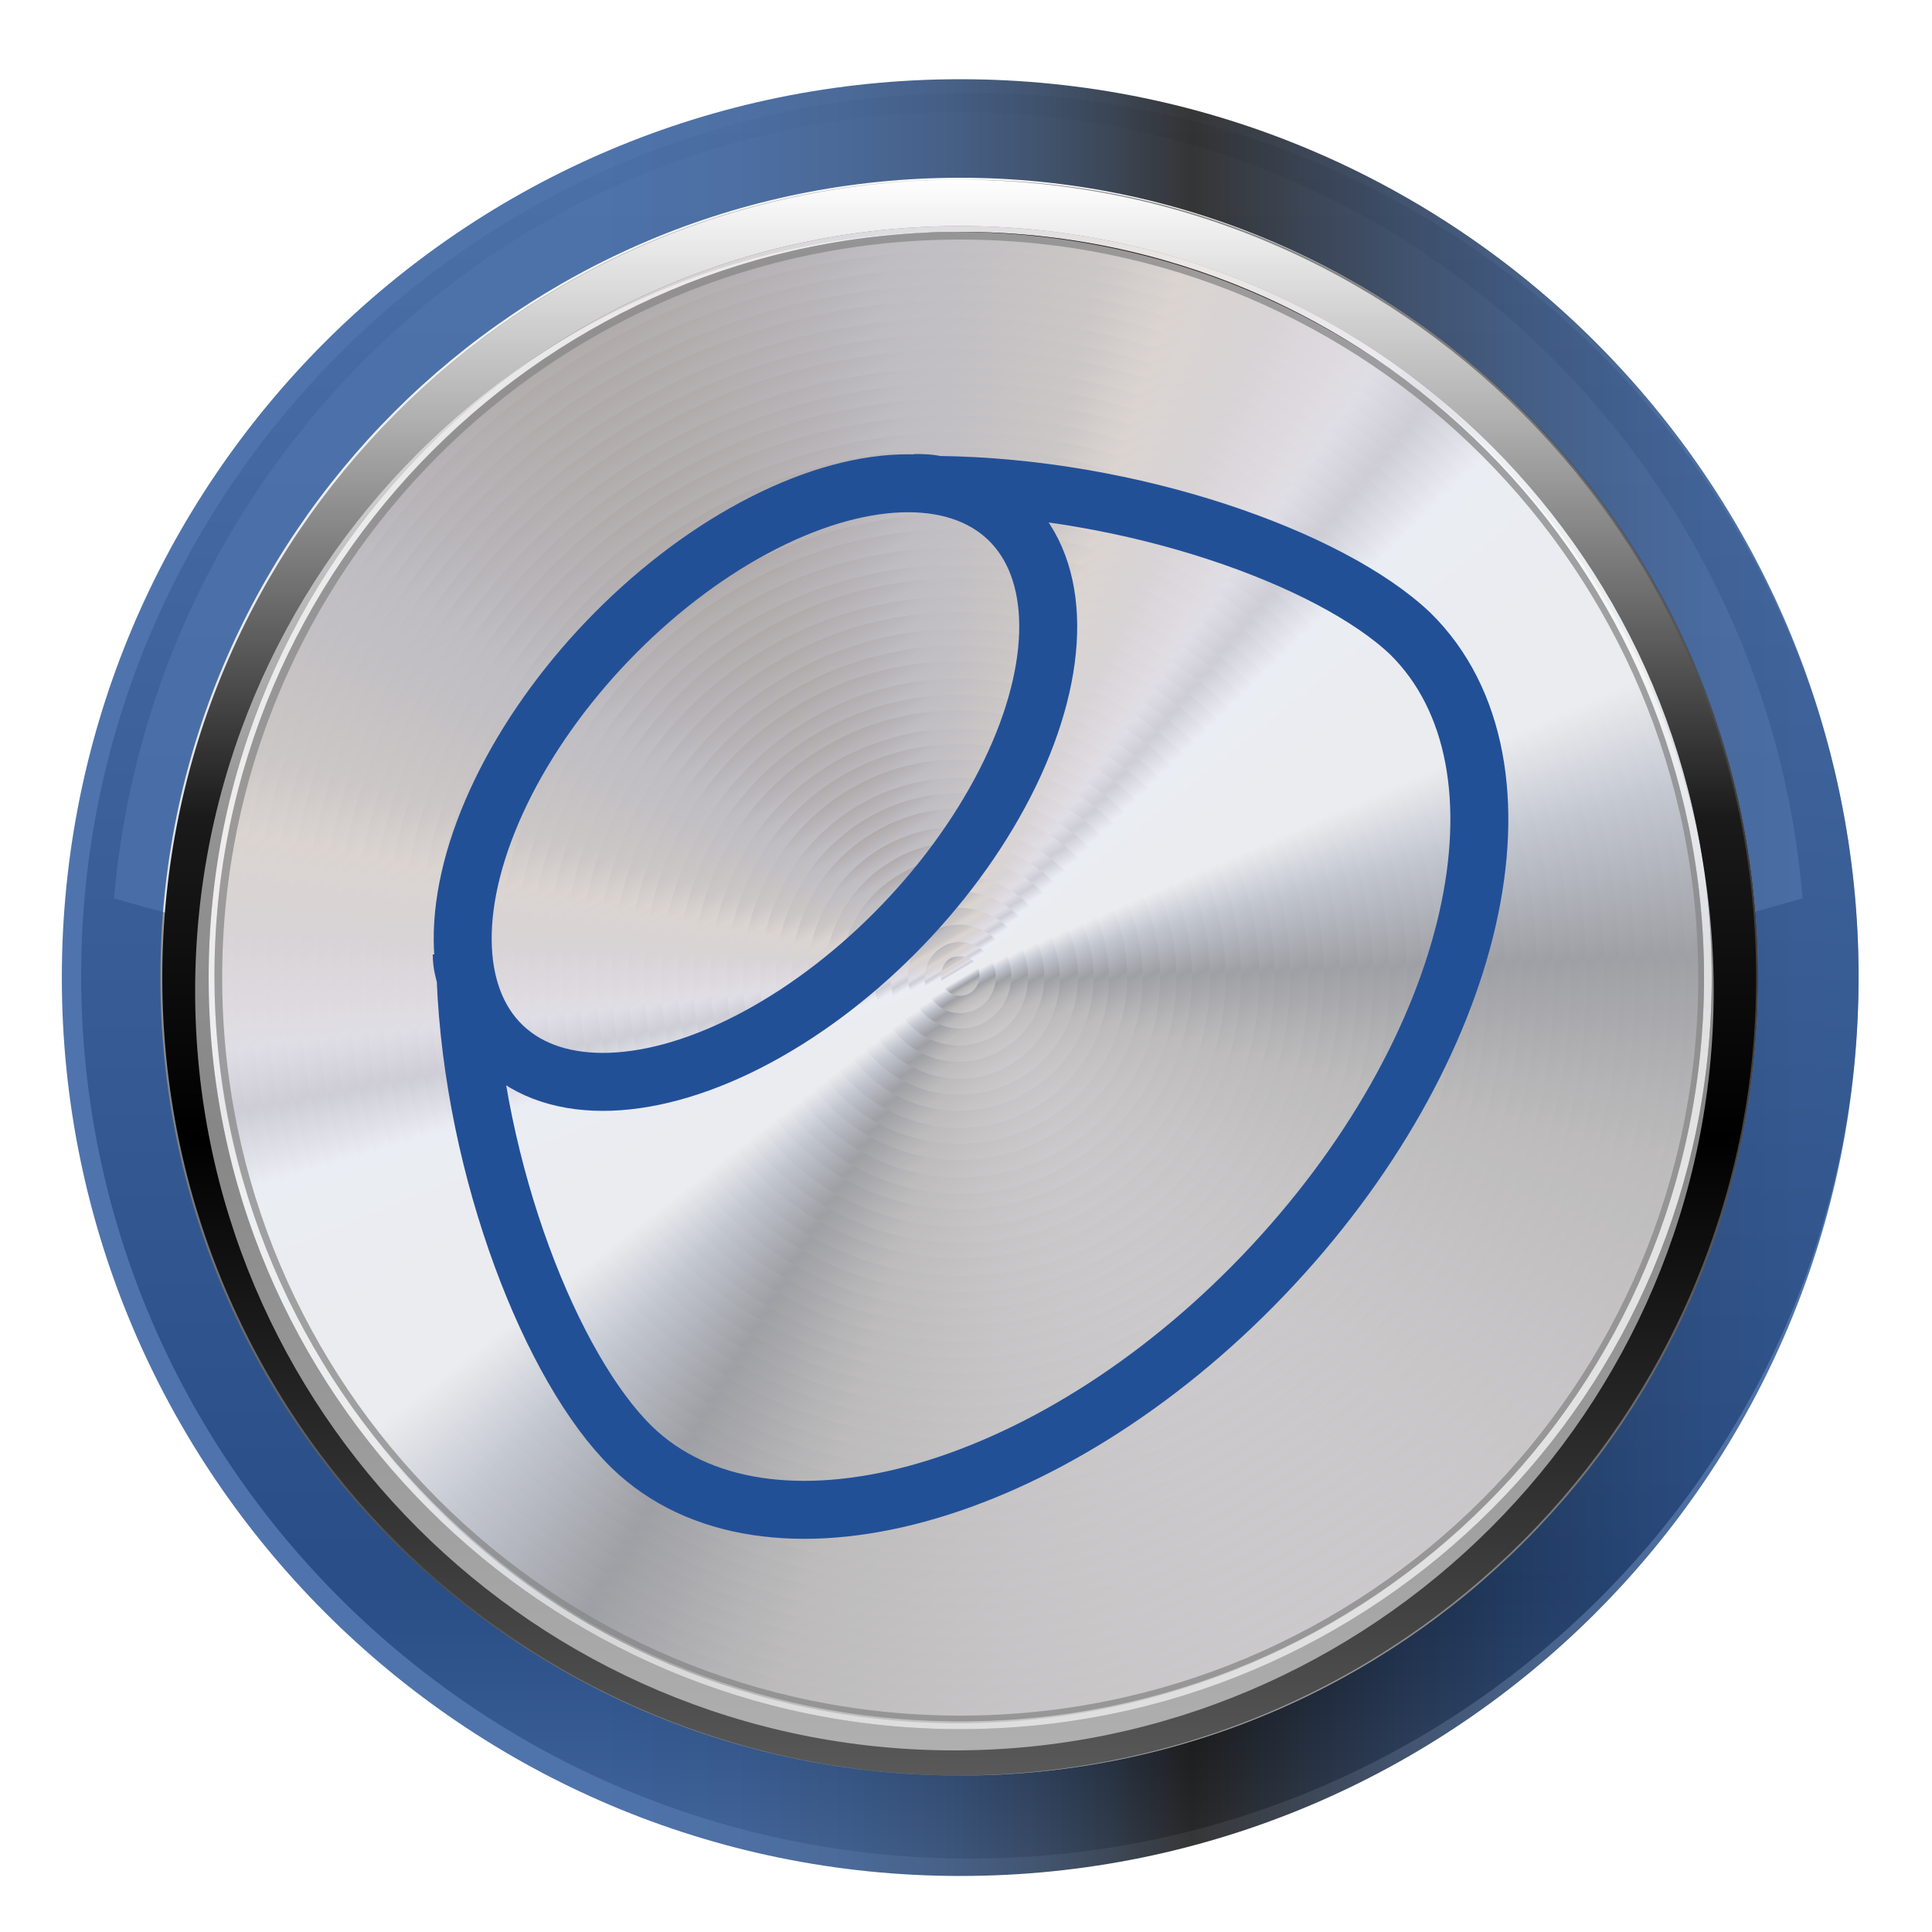 <?xml version="1.0" encoding="utf-8"?>
<!-- Generator: Adobe Illustrator 25.2.0, SVG Export Plug-In . SVG Version: 6.00 Build 0)  -->
<svg version="1.1" id="Layer_2" xmlns="http://www.w3.org/2000/svg" xmlns:xlink="http://www.w3.org/1999/xlink" x="0px" y="0px"
	 viewBox="0 0 100 100" style="enable-background:new 0 0 100 100;" xml:space="preserve">
<style type="text/css">
	.st0{fill:url(#SVGID_1_);}
	.st1{filter:url(#Adobe_OpacityMaskFilter);}
	.st2{filter:url(#Adobe_OpacityMaskFilter_1_);}
	.st3{mask:url(#SVGID_2_);fill:url(#SVGID_3_);}
	.st4{opacity:0.7;fill:url(#SVGID_4_);}
	.st5{fill-rule:evenodd;clip-rule:evenodd;fill:url(#SVGID_5_);}
	.st6{fill-rule:evenodd;clip-rule:evenodd;fill:url(#SVGID_6_);}
	.st7{fill-rule:evenodd;clip-rule:evenodd;fill:url(#SVGID_7_);}
	.st8{fill-rule:evenodd;clip-rule:evenodd;fill:url(#SVGID_8_);}
	.st9{fill-rule:evenodd;clip-rule:evenodd;fill:url(#SVGID_9_);}
	.st10{fill-rule:evenodd;clip-rule:evenodd;fill:url(#SVGID_10_);}
	.st11{fill-rule:evenodd;clip-rule:evenodd;fill:url(#SVGID_11_);}
	.st12{fill-rule:evenodd;clip-rule:evenodd;fill:url(#SVGID_12_);}
	.st13{fill-rule:evenodd;clip-rule:evenodd;fill:url(#SVGID_13_);}
	.st14{fill-rule:evenodd;clip-rule:evenodd;fill:url(#SVGID_14_);}
	.st15{fill-rule:evenodd;clip-rule:evenodd;fill:url(#SVGID_15_);}
	.st16{fill-rule:evenodd;clip-rule:evenodd;fill:url(#SVGID_16_);}
	.st17{fill-rule:evenodd;clip-rule:evenodd;fill:url(#SVGID_17_);}
	.st18{fill-rule:evenodd;clip-rule:evenodd;fill:url(#SVGID_18_);}
	.st19{fill-rule:evenodd;clip-rule:evenodd;fill:url(#SVGID_19_);}
	.st20{fill-rule:evenodd;clip-rule:evenodd;fill:url(#SVGID_20_);}
	.st21{fill-rule:evenodd;clip-rule:evenodd;fill:url(#SVGID_21_);}
	.st22{fill-rule:evenodd;clip-rule:evenodd;fill:url(#SVGID_22_);}
	.st23{fill-rule:evenodd;clip-rule:evenodd;fill:url(#SVGID_23_);}
	.st24{fill-rule:evenodd;clip-rule:evenodd;fill:url(#SVGID_24_);}
	.st25{fill-rule:evenodd;clip-rule:evenodd;fill:url(#SVGID_25_);}
	.st26{fill-rule:evenodd;clip-rule:evenodd;fill:url(#SVGID_26_);}
	.st27{fill-rule:evenodd;clip-rule:evenodd;fill:url(#SVGID_27_);}
	.st28{fill-rule:evenodd;clip-rule:evenodd;fill:url(#SVGID_28_);}
	.st29{fill-rule:evenodd;clip-rule:evenodd;fill:url(#SVGID_29_);}
	.st30{fill-rule:evenodd;clip-rule:evenodd;fill:url(#SVGID_30_);}
	.st31{fill-rule:evenodd;clip-rule:evenodd;fill:url(#SVGID_31_);}
	.st32{fill-rule:evenodd;clip-rule:evenodd;fill:url(#SVGID_32_);}
	.st33{fill-rule:evenodd;clip-rule:evenodd;fill:url(#SVGID_33_);}
	.st34{fill-rule:evenodd;clip-rule:evenodd;fill:url(#SVGID_34_);}
	.st35{fill-rule:evenodd;clip-rule:evenodd;fill:url(#SVGID_35_);}
	.st36{fill-rule:evenodd;clip-rule:evenodd;fill:url(#SVGID_36_);}
	.st37{fill-rule:evenodd;clip-rule:evenodd;fill:url(#SVGID_37_);}
	.st38{fill-rule:evenodd;clip-rule:evenodd;fill:url(#SVGID_38_);}
	.st39{fill-rule:evenodd;clip-rule:evenodd;fill:url(#SVGID_39_);}
	.st40{fill-rule:evenodd;clip-rule:evenodd;fill:url(#SVGID_40_);}
	.st41{fill-rule:evenodd;clip-rule:evenodd;fill:url(#SVGID_41_);}
	.st42{fill-rule:evenodd;clip-rule:evenodd;fill:url(#SVGID_42_);}
	.st43{fill-rule:evenodd;clip-rule:evenodd;fill:url(#SVGID_43_);}
	.st44{fill-rule:evenodd;clip-rule:evenodd;fill:url(#SVGID_44_);}
	.st45{fill-rule:evenodd;clip-rule:evenodd;fill:url(#SVGID_45_);}
	.st46{fill-rule:evenodd;clip-rule:evenodd;fill:url(#SVGID_46_);}
	.st47{fill-rule:evenodd;clip-rule:evenodd;fill:url(#SVGID_47_);}
	.st48{fill-rule:evenodd;clip-rule:evenodd;fill:url(#SVGID_48_);}
	.st49{fill-rule:evenodd;clip-rule:evenodd;fill:url(#SVGID_49_);}
	.st50{fill-rule:evenodd;clip-rule:evenodd;fill:url(#SVGID_50_);}
	.st51{fill-rule:evenodd;clip-rule:evenodd;fill:url(#SVGID_51_);}
	.st52{opacity:0.75;fill:url(#_x30_4_1_);}
	.st53{opacity:0.75;fill:url(#_x30_3_1_);}
	.st54{fill:url(#_x30_2_1_);}
	.st55{opacity:0.79;fill:url(#_x30_2_2_);}
	.st56{opacity:0.25;fill:url(#_x30_1_1_);}
	.st57{opacity:0.25;fill:url(#_x30_1_2_);}
	.st58{opacity:0.53;fill:#FFFFFF;}
	.st59{fill:none;stroke:#225097;stroke-width:3;stroke-miterlimit:10;}
</style>
<linearGradient id="SVGID_1_" gradientUnits="userSpaceOnUse" x1="50.16" y1="5.355" x2="50.16" y2="96.573">
	<stop  offset="0" style="stop-color:#F2F2F2"/>
	<stop  offset="0.837" style="stop-color:#4E4D4D"/>
	<stop  offset="0.859" style="stop-color:#565555"/>
	<stop  offset="0.894" style="stop-color:#6D6C6C"/>
	<stop  offset="0.938" style="stop-color:#939292"/>
	<stop  offset="0.988" style="stop-color:#C6C5C5"/>
	<stop  offset="1" style="stop-color:#D4D3D3"/>
</linearGradient>
<path class="st0" d="M50.2,4.8c-25.4,0-46,20.5-46,45.7c0,25.2,20.6,45.7,46,45.7c25.4,0,46-20.5,46-45.7
	C96.2,25.3,75.6,4.8,50.2,4.8z M50.2,88.6c-21.1,0-38.3-17-38.3-38.1c0-21,17.1-38.1,38.3-38.1c21.1,0,38.3,17,38.3,38.1
	C88.4,71.6,71.3,88.6,50.2,88.6z"/>
<defs>
	<filter id="Adobe_OpacityMaskFilter" filterUnits="userSpaceOnUse" x="5.9" y="5.8" width="87.5" height="42.4">
		<feColorMatrix  type="matrix" values="1 0 0 0 0  0 1 0 0 0  0 0 1 0 0  0 0 0 1 0"/>
	</filter>
</defs>
<mask maskUnits="userSpaceOnUse" x="5.9" y="5.8" width="87.5" height="42.4" id="SVGID_2_">
	<g class="st1">
		<defs>
			<filter id="Adobe_OpacityMaskFilter_1_" filterUnits="userSpaceOnUse" x="5.9" y="5.8" width="87.5" height="42.4">
				<feFlood  style="flood-color:white;flood-opacity:1" result="back"/>
				<feBlend  in="SourceGraphic" in2="back" mode="normal"/>
			</filter>
		</defs>
		<mask maskUnits="userSpaceOnUse" x="5.9" y="5.8" width="87.5" height="42.4" id="SVGID_2_">
			<g class="st2">
			</g>
		</mask>
		<linearGradient id="SVGID_3_" gradientUnits="userSpaceOnUse" x1="49.667" y1="-11.792" x2="49.667" y2="70.954">
			<stop  offset="0" style="stop-color:#FFFFFF"/>
			<stop  offset="9.257709e-02" style="stop-color:#F9F9F9"/>
			<stop  offset="0.218" style="stop-color:#E8E8E8"/>
			<stop  offset="0.362" style="stop-color:#CBCBCB"/>
			<stop  offset="0.52" style="stop-color:#A4A4A4"/>
			<stop  offset="0.689" style="stop-color:#717171"/>
			<stop  offset="0.865" style="stop-color:#343434"/>
			<stop  offset="1" style="stop-color:#000000"/>
		</linearGradient>
		<path class="st3" d="M49.7,5.8C26.7,5.8,7.9,23.7,5.9,46.5c2.1,0.6,4.3,1.2,6.5,1.7c1.2-19.9,17.4-35.6,37.2-35.6
			c19.8,0,36,15.7,37.2,35.6c2.3-0.5,4.4-1.1,6.5-1.7C91.4,23.7,72.6,5.8,49.7,5.8z"/>
	</g>
</mask>
<linearGradient id="SVGID_4_" gradientUnits="userSpaceOnUse" x1="49.667" y1="-11.792" x2="49.667" y2="70.954">
	<stop  offset="0" style="stop-color:#FFFFFF"/>
	<stop  offset="1" style="stop-color:#FFFFFF"/>
</linearGradient>
<path class="st4" d="M49.7,5.8C26.7,5.8,7.9,23.7,5.9,46.5c2.1,0.6,4.3,1.2,6.5,1.7c1.2-19.9,17.4-35.6,37.2-35.6
	c19.8,0,36,15.7,37.2,35.6c2.3-0.5,4.4-1.1,6.5-1.7C91.4,23.7,72.6,5.8,49.7,5.8z"/>
<g>
	
		<linearGradient id="SVGID_5_" gradientUnits="userSpaceOnUse" x1="49.649" y1="90.041" x2="49.649" y2="9.797" gradientTransform="matrix(0.86 -0.51 0.51 0.86 -18.495 32.922)">
		<stop  offset="0" style="stop-color:#928D91"/>
		<stop  offset="0.15" style="stop-color:#726F70"/>
		<stop  offset="0.26" style="stop-color:#333540"/>
		<stop  offset="0.36" style="stop-color:#7D869A"/>
		<stop  offset="0.439" style="stop-color:#D3D6DC"/>
		<stop  offset="0.62" style="stop-color:#D2D8E5"/>
		<stop  offset="0.67" style="stop-color:#9795A8"/>
		<stop  offset="0.71" style="stop-color:#BDB8C8"/>
		<stop  offset="0.78" style="stop-color:#ACA1A5"/>
		<stop  offset="0.83" style="stop-color:#B2A49D"/>
		<stop  offset="0.87" style="stop-color:#928886"/>
		<stop  offset="0.95" style="stop-color:#75727E"/>
		<stop  offset="1" style="stop-color:#574949"/>
	</linearGradient>
	<path class="st5" d="M70.1,85.1c19-11.2,25.4-36,14.1-55c-11.3-19-36-25.3-55-14.1c-19,11.3-25.3,36-14.1,55
		C26.4,90.1,51.1,96.4,70.1,85.1z"/>
	
		<linearGradient id="SVGID_6_" gradientUnits="userSpaceOnUse" x1="49.649" y1="89.191" x2="49.649" y2="10.647" gradientTransform="matrix(0.86 -0.51 0.51 0.86 -18.495 32.922)">
		<stop  offset="0" style="stop-color:#928D91"/>
		<stop  offset="0.15" style="stop-color:#726F70"/>
		<stop  offset="0.26" style="stop-color:#333540"/>
		<stop  offset="0.36" style="stop-color:#7D869A"/>
		<stop  offset="0.439" style="stop-color:#D3D6DC"/>
		<stop  offset="0.62" style="stop-color:#D2D8E5"/>
		<stop  offset="0.67" style="stop-color:#9795A8"/>
		<stop  offset="0.71" style="stop-color:#BDB8C8"/>
		<stop  offset="0.78" style="stop-color:#ACA1A5"/>
		<stop  offset="0.83" style="stop-color:#B2A49D"/>
		<stop  offset="0.87" style="stop-color:#928886"/>
		<stop  offset="0.95" style="stop-color:#75727E"/>
		<stop  offset="1" style="stop-color:#574949"/>
	</linearGradient>
	<path class="st6" d="M69.7,84.3c18.6-11,24.8-35.2,13.8-53.8c-11-18.6-35.3-24.8-53.8-13.8C11,27.8,4.8,52,15.9,70.6
		C26.9,89.2,51,95.4,69.7,84.3z"/>
	
		<linearGradient id="SVGID_7_" gradientUnits="userSpaceOnUse" x1="49.649" y1="88.34" x2="49.649" y2="11.498" gradientTransform="matrix(0.86 -0.51 0.51 0.86 -18.495 32.922)">
		<stop  offset="0" style="stop-color:#928D91"/>
		<stop  offset="0.15" style="stop-color:#726F70"/>
		<stop  offset="0.26" style="stop-color:#333540"/>
		<stop  offset="0.36" style="stop-color:#7D869A"/>
		<stop  offset="0.439" style="stop-color:#D3D6DC"/>
		<stop  offset="0.62" style="stop-color:#D2D8E5"/>
		<stop  offset="0.67" style="stop-color:#9795A8"/>
		<stop  offset="0.71" style="stop-color:#BDB8C8"/>
		<stop  offset="0.78" style="stop-color:#ACA1A5"/>
		<stop  offset="0.83" style="stop-color:#B2A49D"/>
		<stop  offset="0.87" style="stop-color:#928886"/>
		<stop  offset="0.95" style="stop-color:#75727E"/>
		<stop  offset="1" style="stop-color:#574949"/>
	</linearGradient>
	<path class="st7" d="M69.3,83.6C87.4,72.8,93.5,49.2,82.8,31C72,12.8,48.2,6.7,30.1,17.5C11.8,28.3,5.8,52,16.6,70.2
		C27.4,88.4,51,94.4,69.3,83.6z"/>
	
		<linearGradient id="SVGID_8_" gradientUnits="userSpaceOnUse" x1="49.649" y1="87.49" x2="49.649" y2="12.348" gradientTransform="matrix(0.86 -0.51 0.51 0.86 -18.495 32.922)">
		<stop  offset="0" style="stop-color:#928D91"/>
		<stop  offset="0.15" style="stop-color:#726F70"/>
		<stop  offset="0.26" style="stop-color:#333540"/>
		<stop  offset="0.36" style="stop-color:#7D869A"/>
		<stop  offset="0.439" style="stop-color:#D3D6DC"/>
		<stop  offset="0.62" style="stop-color:#D2D8E5"/>
		<stop  offset="0.67" style="stop-color:#9795A8"/>
		<stop  offset="0.71" style="stop-color:#BDB8C8"/>
		<stop  offset="0.78" style="stop-color:#ACA1A5"/>
		<stop  offset="0.83" style="stop-color:#B2A49D"/>
		<stop  offset="0.87" style="stop-color:#928886"/>
		<stop  offset="0.95" style="stop-color:#75727E"/>
		<stop  offset="1" style="stop-color:#574949"/>
	</linearGradient>
	<path class="st8" d="M68.8,82.9C86.6,72.4,92.6,49.2,82,31.4C71.5,13.6,48.3,7.7,30.5,18.2C12.7,28.8,6.8,51.9,17.3,69.7
		C27.9,87.5,51,93.4,68.8,82.9z"/>
	
		<linearGradient id="SVGID_9_" gradientUnits="userSpaceOnUse" x1="49.649" y1="86.64" x2="49.649" y2="13.198" gradientTransform="matrix(0.86 -0.51 0.51 0.86 -18.495 32.922)">
		<stop  offset="0" style="stop-color:#928D91"/>
		<stop  offset="0.15" style="stop-color:#726F70"/>
		<stop  offset="0.26" style="stop-color:#333540"/>
		<stop  offset="0.36" style="stop-color:#7D869A"/>
		<stop  offset="0.439" style="stop-color:#D3D6DC"/>
		<stop  offset="0.62" style="stop-color:#D2D8E5"/>
		<stop  offset="0.67" style="stop-color:#9795A8"/>
		<stop  offset="0.71" style="stop-color:#BDB8C8"/>
		<stop  offset="0.78" style="stop-color:#ACA1A5"/>
		<stop  offset="0.83" style="stop-color:#B2A49D"/>
		<stop  offset="0.87" style="stop-color:#928886"/>
		<stop  offset="0.95" style="stop-color:#75727E"/>
		<stop  offset="1" style="stop-color:#574949"/>
	</linearGradient>
	<path class="st9" d="M68.4,82.1c17.4-10.3,23.2-32.9,12.9-50.3C71,14.4,48.3,8.7,30.9,19C13.5,29.3,7.8,51.9,18.1,69.3
		C28.4,86.7,51,92.5,68.4,82.1z"/>
	
		<linearGradient id="SVGID_10_" gradientUnits="userSpaceOnUse" x1="49.649" y1="85.789" x2="49.649" y2="14.048" gradientTransform="matrix(0.86 -0.51 0.51 0.86 -18.495 32.922)">
		<stop  offset="0" style="stop-color:#928D91"/>
		<stop  offset="0.15" style="stop-color:#726F70"/>
		<stop  offset="0.26" style="stop-color:#333540"/>
		<stop  offset="0.36" style="stop-color:#7D869A"/>
		<stop  offset="0.439" style="stop-color:#D3D6DC"/>
		<stop  offset="0.62" style="stop-color:#D2D8E5"/>
		<stop  offset="0.67" style="stop-color:#9795A8"/>
		<stop  offset="0.71" style="stop-color:#BDB8C8"/>
		<stop  offset="0.78" style="stop-color:#ACA1A5"/>
		<stop  offset="0.83" style="stop-color:#B2A49D"/>
		<stop  offset="0.87" style="stop-color:#928886"/>
		<stop  offset="0.95" style="stop-color:#75727E"/>
		<stop  offset="1" style="stop-color:#574949"/>
	</linearGradient>
	<path class="st10" d="M68,81.4c17-10,22.7-32.1,12.6-49.1c-10.1-17-32.2-22.6-49.2-12.6c-17,10.1-22.7,32.2-12.6,49.2
		C28.9,85.9,50.9,91.5,68,81.4z"/>
	
		<linearGradient id="SVGID_11_" gradientUnits="userSpaceOnUse" x1="49.649" y1="84.939" x2="49.649" y2="14.899" gradientTransform="matrix(0.86 -0.51 0.51 0.86 -18.495 32.922)">
		<stop  offset="0" style="stop-color:#928D91"/>
		<stop  offset="0.15" style="stop-color:#726F70"/>
		<stop  offset="0.26" style="stop-color:#333540"/>
		<stop  offset="0.36" style="stop-color:#7D869A"/>
		<stop  offset="0.439" style="stop-color:#D3D6DC"/>
		<stop  offset="0.62" style="stop-color:#D2D8E5"/>
		<stop  offset="0.67" style="stop-color:#9795A8"/>
		<stop  offset="0.71" style="stop-color:#BDB8C8"/>
		<stop  offset="0.78" style="stop-color:#ACA1A5"/>
		<stop  offset="0.83" style="stop-color:#B2A49D"/>
		<stop  offset="0.87" style="stop-color:#928886"/>
		<stop  offset="0.95" style="stop-color:#75727E"/>
		<stop  offset="1" style="stop-color:#574949"/>
	</linearGradient>
	<path class="st11" d="M67.5,80.7c16.6-9.8,22.1-31.4,12.3-48c-9.8-16.6-31.5-22.1-48-12.3c-16.6,9.9-22.1,31.4-12.3,48
		C29.4,85,50.9,90.5,67.5,80.7z"/>
	
		<linearGradient id="SVGID_12_" gradientUnits="userSpaceOnUse" x1="49.649" y1="84.089" x2="49.649" y2="15.749" gradientTransform="matrix(0.86 -0.51 0.51 0.86 -18.495 32.922)">
		<stop  offset="0" style="stop-color:#928D91"/>
		<stop  offset="0.15" style="stop-color:#726F70"/>
		<stop  offset="0.26" style="stop-color:#333540"/>
		<stop  offset="0.36" style="stop-color:#7D869A"/>
		<stop  offset="0.439" style="stop-color:#D3D6DC"/>
		<stop  offset="0.62" style="stop-color:#D2D8E5"/>
		<stop  offset="0.67" style="stop-color:#9795A8"/>
		<stop  offset="0.71" style="stop-color:#BDB8C8"/>
		<stop  offset="0.78" style="stop-color:#ACA1A5"/>
		<stop  offset="0.83" style="stop-color:#B2A49D"/>
		<stop  offset="0.87" style="stop-color:#928886"/>
		<stop  offset="0.95" style="stop-color:#75727E"/>
		<stop  offset="1" style="stop-color:#574949"/>
	</linearGradient>
	<path class="st12" d="M67.1,80c16.1-9.6,21.6-30.6,12-46.8c-9.6-16.2-30.7-21.6-46.8-12C16,30.8,10.7,51.8,20.3,68
		C29.9,84.2,50.9,89.6,67.1,80z"/>
	
		<linearGradient id="SVGID_13_" gradientUnits="userSpaceOnUse" x1="49.649" y1="83.238" x2="49.649" y2="16.599" gradientTransform="matrix(0.86 -0.51 0.51 0.86 -18.495 32.922)">
		<stop  offset="0" style="stop-color:#928D91"/>
		<stop  offset="0.15" style="stop-color:#726F70"/>
		<stop  offset="0.26" style="stop-color:#333540"/>
		<stop  offset="0.36" style="stop-color:#7D869A"/>
		<stop  offset="0.439" style="stop-color:#D3D6DC"/>
		<stop  offset="0.62" style="stop-color:#D2D8E5"/>
		<stop  offset="0.67" style="stop-color:#9795A8"/>
		<stop  offset="0.71" style="stop-color:#BDB8C8"/>
		<stop  offset="0.78" style="stop-color:#ACA1A5"/>
		<stop  offset="0.83" style="stop-color:#B2A49D"/>
		<stop  offset="0.87" style="stop-color:#928886"/>
		<stop  offset="0.95" style="stop-color:#75727E"/>
		<stop  offset="1" style="stop-color:#574949"/>
	</linearGradient>
	<path class="st13" d="M66.7,79.2c15.7-9.3,21.1-29.9,11.7-45.6c-9.4-15.8-29.9-21-45.7-11.7c-15.8,9.4-21,29.9-11.7,45.7
		C30.3,83.4,50.8,88.6,66.7,79.2z"/>
	
		<linearGradient id="SVGID_14_" gradientUnits="userSpaceOnUse" x1="49.649" y1="82.388" x2="49.649" y2="17.45" gradientTransform="matrix(0.86 -0.51 0.51 0.86 -18.495 32.922)">
		<stop  offset="0" style="stop-color:#928D91"/>
		<stop  offset="0.15" style="stop-color:#726F70"/>
		<stop  offset="0.26" style="stop-color:#333540"/>
		<stop  offset="0.36" style="stop-color:#7D869A"/>
		<stop  offset="0.439" style="stop-color:#D3D6DC"/>
		<stop  offset="0.62" style="stop-color:#D2D8E5"/>
		<stop  offset="0.67" style="stop-color:#9795A8"/>
		<stop  offset="0.71" style="stop-color:#BDB8C8"/>
		<stop  offset="0.78" style="stop-color:#ACA1A5"/>
		<stop  offset="0.83" style="stop-color:#B2A49D"/>
		<stop  offset="0.87" style="stop-color:#928886"/>
		<stop  offset="0.95" style="stop-color:#75727E"/>
		<stop  offset="1" style="stop-color:#574949"/>
	</linearGradient>
	<path class="st14" d="M66.2,78.5C81.6,69.4,86.7,49.4,77.6,34c-9.1-15.4-29.2-20.5-44.5-11.4c-15.4,9.1-20.5,29.1-11.4,44.5
		C30.8,82.5,50.8,87.6,66.2,78.5z"/>
	
		<linearGradient id="SVGID_15_" gradientUnits="userSpaceOnUse" x1="49.649" y1="81.538" x2="49.649" y2="18.3" gradientTransform="matrix(0.86 -0.51 0.51 0.86 -18.495 32.922)">
		<stop  offset="0" style="stop-color:#928D91"/>
		<stop  offset="0.15" style="stop-color:#726F70"/>
		<stop  offset="0.26" style="stop-color:#333540"/>
		<stop  offset="0.36" style="stop-color:#7D869A"/>
		<stop  offset="0.439" style="stop-color:#D3D6DC"/>
		<stop  offset="0.62" style="stop-color:#D2D8E5"/>
		<stop  offset="0.67" style="stop-color:#9795A8"/>
		<stop  offset="0.71" style="stop-color:#BDB8C8"/>
		<stop  offset="0.78" style="stop-color:#ACA1A5"/>
		<stop  offset="0.83" style="stop-color:#B2A49D"/>
		<stop  offset="0.87" style="stop-color:#928886"/>
		<stop  offset="0.95" style="stop-color:#75727E"/>
		<stop  offset="1" style="stop-color:#574949"/>
	</linearGradient>
	<path class="st15" d="M65.8,77.8c14.9-8.9,20-28.3,11.1-43.3c-8.9-15-28.4-19.9-43.3-11.1c-15,8.9-20,28.4-11.1,43.4
		C31.3,81.7,50.8,86.7,65.8,77.8z"/>
	
		<linearGradient id="SVGID_16_" gradientUnits="userSpaceOnUse" x1="49.649" y1="80.688" x2="49.649" y2="19.15" gradientTransform="matrix(0.86 -0.51 0.51 0.86 -18.495 32.922)">
		<stop  offset="0" style="stop-color:#928D91"/>
		<stop  offset="0.15" style="stop-color:#726F70"/>
		<stop  offset="0.26" style="stop-color:#333540"/>
		<stop  offset="0.36" style="stop-color:#7D869A"/>
		<stop  offset="0.439" style="stop-color:#D3D6DC"/>
		<stop  offset="0.62" style="stop-color:#D2D8E5"/>
		<stop  offset="0.67" style="stop-color:#9795A8"/>
		<stop  offset="0.71" style="stop-color:#BDB8C8"/>
		<stop  offset="0.78" style="stop-color:#ACA1A5"/>
		<stop  offset="0.83" style="stop-color:#B2A49D"/>
		<stop  offset="0.87" style="stop-color:#928886"/>
		<stop  offset="0.95" style="stop-color:#75727E"/>
		<stop  offset="1" style="stop-color:#574949"/>
	</linearGradient>
	<path class="st16" d="M65.4,77c14.5-8.6,19.4-27.6,10.8-42.1C67.5,20.3,48.5,15.5,34,24.1c-14.6,8.7-19.4,27.6-10.8,42.2
		C31.8,80.8,50.7,85.7,65.4,77z"/>
	
		<linearGradient id="SVGID_17_" gradientUnits="userSpaceOnUse" x1="49.649" y1="79.837" x2="49.649" y2="20.001" gradientTransform="matrix(0.86 -0.51 0.51 0.86 -18.495 32.922)">
		<stop  offset="0" style="stop-color:#928D91"/>
		<stop  offset="0.15" style="stop-color:#726F70"/>
		<stop  offset="0.26" style="stop-color:#333540"/>
		<stop  offset="0.36" style="stop-color:#7D869A"/>
		<stop  offset="0.439" style="stop-color:#D3D6DC"/>
		<stop  offset="0.62" style="stop-color:#D2D8E5"/>
		<stop  offset="0.67" style="stop-color:#9795A8"/>
		<stop  offset="0.71" style="stop-color:#BDB8C8"/>
		<stop  offset="0.78" style="stop-color:#ACA1A5"/>
		<stop  offset="0.83" style="stop-color:#B2A49D"/>
		<stop  offset="0.87" style="stop-color:#928886"/>
		<stop  offset="0.95" style="stop-color:#75727E"/>
		<stop  offset="1" style="stop-color:#574949"/>
	</linearGradient>
	<path class="st17" d="M64.9,76.3c14.1-8.4,18.9-26.8,10.5-41c-8.4-14.2-26.9-18.9-41-10.5c-14.2,8.4-18.9,26.8-10.5,41
		C32.3,80,50.7,84.7,64.9,76.3z"/>
	
		<linearGradient id="SVGID_18_" gradientUnits="userSpaceOnUse" x1="49.649" y1="78.987" x2="49.649" y2="20.851" gradientTransform="matrix(0.86 -0.51 0.51 0.86 -18.495 32.922)">
		<stop  offset="0" style="stop-color:#928D91"/>
		<stop  offset="0.15" style="stop-color:#726F70"/>
		<stop  offset="0.26" style="stop-color:#333540"/>
		<stop  offset="0.36" style="stop-color:#7D869A"/>
		<stop  offset="0.439" style="stop-color:#D3D6DC"/>
		<stop  offset="0.62" style="stop-color:#D2D8E5"/>
		<stop  offset="0.67" style="stop-color:#9795A8"/>
		<stop  offset="0.71" style="stop-color:#BDB8C8"/>
		<stop  offset="0.78" style="stop-color:#ACA1A5"/>
		<stop  offset="0.83" style="stop-color:#B2A49D"/>
		<stop  offset="0.87" style="stop-color:#928886"/>
		<stop  offset="0.95" style="stop-color:#75727E"/>
		<stop  offset="1" style="stop-color:#574949"/>
	</linearGradient>
	<path class="st18" d="M64.5,75.6c13.7-8.1,18.4-26,10.2-39.8C66.5,22,48.6,17.4,34.8,25.5C21,33.7,16.5,51.6,24.7,65.4
		C32.8,79.2,50.7,83.7,64.5,75.6z"/>
	
		<linearGradient id="SVGID_19_" gradientUnits="userSpaceOnUse" x1="49.649" y1="78.136" x2="49.649" y2="21.701" gradientTransform="matrix(0.86 -0.51 0.51 0.86 -18.495 32.922)">
		<stop  offset="0" style="stop-color:#928D91"/>
		<stop  offset="0.15" style="stop-color:#726F70"/>
		<stop  offset="0.26" style="stop-color:#333540"/>
		<stop  offset="0.36" style="stop-color:#7D869A"/>
		<stop  offset="0.439" style="stop-color:#D3D6DC"/>
		<stop  offset="0.62" style="stop-color:#D2D8E5"/>
		<stop  offset="0.67" style="stop-color:#9795A8"/>
		<stop  offset="0.71" style="stop-color:#BDB8C8"/>
		<stop  offset="0.78" style="stop-color:#ACA1A5"/>
		<stop  offset="0.83" style="stop-color:#B2A49D"/>
		<stop  offset="0.87" style="stop-color:#928886"/>
		<stop  offset="0.95" style="stop-color:#75727E"/>
		<stop  offset="1" style="stop-color:#574949"/>
	</linearGradient>
	<path class="st19" d="M64.1,74.8c13.3-7.9,17.8-25.3,9.9-38.7C66,22.8,48.6,18.4,35.3,26.3C21.9,34.2,17.5,51.6,25.4,65
		C33.3,78.3,50.7,82.8,64.1,74.8z"/>
	
		<linearGradient id="SVGID_20_" gradientUnits="userSpaceOnUse" x1="49.649" y1="77.286" x2="49.649" y2="22.552" gradientTransform="matrix(0.86 -0.51 0.51 0.86 -18.495 32.922)">
		<stop  offset="0" style="stop-color:#928D91"/>
		<stop  offset="0.15" style="stop-color:#726F70"/>
		<stop  offset="0.26" style="stop-color:#333540"/>
		<stop  offset="0.36" style="stop-color:#7D869A"/>
		<stop  offset="0.439" style="stop-color:#D3D6DC"/>
		<stop  offset="0.62" style="stop-color:#D2D8E5"/>
		<stop  offset="0.67" style="stop-color:#9795A8"/>
		<stop  offset="0.71" style="stop-color:#BDB8C8"/>
		<stop  offset="0.78" style="stop-color:#ACA1A5"/>
		<stop  offset="0.83" style="stop-color:#B2A49D"/>
		<stop  offset="0.87" style="stop-color:#928886"/>
		<stop  offset="0.95" style="stop-color:#75727E"/>
		<stop  offset="1" style="stop-color:#574949"/>
	</linearGradient>
	<path class="st20" d="M63.6,74.1c12.9-7.7,17.3-24.5,9.6-37.5c-7.7-13-24.6-17.3-37.5-9.6c-13,7.7-17.3,24.6-9.6,37.5
		C33.8,77.5,50.6,81.8,63.6,74.1z"/>
	
		<linearGradient id="SVGID_21_" gradientUnits="userSpaceOnUse" x1="49.649" y1="76.436" x2="49.649" y2="23.402" gradientTransform="matrix(0.86 -0.51 0.51 0.86 -18.495 32.922)">
		<stop  offset="0" style="stop-color:#928D91"/>
		<stop  offset="0.15" style="stop-color:#726F70"/>
		<stop  offset="0.26" style="stop-color:#333540"/>
		<stop  offset="0.36" style="stop-color:#7D869A"/>
		<stop  offset="0.439" style="stop-color:#D3D6DC"/>
		<stop  offset="0.62" style="stop-color:#D2D8E5"/>
		<stop  offset="0.67" style="stop-color:#9795A8"/>
		<stop  offset="0.71" style="stop-color:#BDB8C8"/>
		<stop  offset="0.78" style="stop-color:#ACA1A5"/>
		<stop  offset="0.83" style="stop-color:#B2A49D"/>
		<stop  offset="0.87" style="stop-color:#928886"/>
		<stop  offset="0.95" style="stop-color:#75727E"/>
		<stop  offset="1" style="stop-color:#574949"/>
	</linearGradient>
	<path class="st21" d="M63.2,73.4c12.5-7.4,16.8-23.8,9.3-36.3c-7.4-12.6-23.8-16.7-36.4-9.3c-12.6,7.5-16.7,23.8-9.3,36.4
		C34.3,76.7,50.6,80.8,63.2,73.4z"/>
	
		<linearGradient id="SVGID_22_" gradientUnits="userSpaceOnUse" x1="49.649" y1="75.586" x2="49.649" y2="24.252" gradientTransform="matrix(0.86 -0.51 0.51 0.86 -18.495 32.922)">
		<stop  offset="0" style="stop-color:#928D91"/>
		<stop  offset="0.15" style="stop-color:#726F70"/>
		<stop  offset="0.26" style="stop-color:#333540"/>
		<stop  offset="0.36" style="stop-color:#7D869A"/>
		<stop  offset="0.439" style="stop-color:#D3D6DC"/>
		<stop  offset="0.62" style="stop-color:#D2D8E5"/>
		<stop  offset="0.67" style="stop-color:#9795A8"/>
		<stop  offset="0.71" style="stop-color:#BDB8C8"/>
		<stop  offset="0.78" style="stop-color:#ACA1A5"/>
		<stop  offset="0.83" style="stop-color:#B2A49D"/>
		<stop  offset="0.87" style="stop-color:#928886"/>
		<stop  offset="0.95" style="stop-color:#75727E"/>
		<stop  offset="1" style="stop-color:#574949"/>
	</linearGradient>
	<path class="st22" d="M62.8,72.6c12.1-7.2,16.2-23,9-35.2c-7.2-12.2-23.1-16.2-35.2-9c-12.2,7.2-16.2,23-9,35.2
		C34.8,75.8,50.6,79.9,62.8,72.6z"/>
	
		<linearGradient id="SVGID_23_" gradientUnits="userSpaceOnUse" x1="49.649" y1="74.735" x2="49.649" y2="25.102" gradientTransform="matrix(0.86 -0.51 0.51 0.86 -18.495 32.922)">
		<stop  offset="0" style="stop-color:#928D91"/>
		<stop  offset="0.15" style="stop-color:#726F70"/>
		<stop  offset="0.26" style="stop-color:#333540"/>
		<stop  offset="0.36" style="stop-color:#7D869A"/>
		<stop  offset="0.439" style="stop-color:#D3D6DC"/>
		<stop  offset="0.62" style="stop-color:#D2D8E5"/>
		<stop  offset="0.67" style="stop-color:#9795A8"/>
		<stop  offset="0.71" style="stop-color:#BDB8C8"/>
		<stop  offset="0.78" style="stop-color:#ACA1A5"/>
		<stop  offset="0.83" style="stop-color:#B2A49D"/>
		<stop  offset="0.87" style="stop-color:#928886"/>
		<stop  offset="0.95" style="stop-color:#75727E"/>
		<stop  offset="1" style="stop-color:#574949"/>
	</linearGradient>
	<path class="st23" d="M62.3,71.9C74,65,78,49.7,71,37.9c-7-11.8-22.3-15.7-34-8.7c-11.8,7-15.7,22.3-8.7,34
		C35.3,75,50.5,78.9,62.3,71.9z"/>
	
		<linearGradient id="SVGID_24_" gradientUnits="userSpaceOnUse" x1="49.649" y1="73.885" x2="49.649" y2="25.953" gradientTransform="matrix(0.86 -0.51 0.51 0.86 -18.495 32.922)">
		<stop  offset="0" style="stop-color:#928D91"/>
		<stop  offset="0.15" style="stop-color:#726F70"/>
		<stop  offset="0.26" style="stop-color:#333540"/>
		<stop  offset="0.36" style="stop-color:#7D869A"/>
		<stop  offset="0.439" style="stop-color:#D3D6DC"/>
		<stop  offset="0.62" style="stop-color:#D2D8E5"/>
		<stop  offset="0.67" style="stop-color:#9795A8"/>
		<stop  offset="0.71" style="stop-color:#BDB8C8"/>
		<stop  offset="0.78" style="stop-color:#ACA1A5"/>
		<stop  offset="0.83" style="stop-color:#B2A49D"/>
		<stop  offset="0.87" style="stop-color:#928886"/>
		<stop  offset="0.95" style="stop-color:#75727E"/>
		<stop  offset="1" style="stop-color:#574949"/>
	</linearGradient>
	<path class="st24" d="M61.9,71.2c11.3-6.7,15.1-21.5,8.4-32.8C63.6,27,48.8,23.2,37.5,29.9C26.1,36.7,22.3,51.4,29,62.8
		C35.8,74.1,50.5,77.9,61.9,71.2z"/>
	
		<linearGradient id="SVGID_25_" gradientUnits="userSpaceOnUse" x1="49.649" y1="73.035" x2="49.649" y2="26.803" gradientTransform="matrix(0.86 -0.51 0.51 0.86 -18.495 32.922)">
		<stop  offset="0" style="stop-color:#928D91"/>
		<stop  offset="0.15" style="stop-color:#726F70"/>
		<stop  offset="0.26" style="stop-color:#333540"/>
		<stop  offset="0.36" style="stop-color:#7D869A"/>
		<stop  offset="0.439" style="stop-color:#D3D6DC"/>
		<stop  offset="0.62" style="stop-color:#D2D8E5"/>
		<stop  offset="0.67" style="stop-color:#9795A8"/>
		<stop  offset="0.71" style="stop-color:#BDB8C8"/>
		<stop  offset="0.78" style="stop-color:#ACA1A5"/>
		<stop  offset="0.83" style="stop-color:#B2A49D"/>
		<stop  offset="0.87" style="stop-color:#928886"/>
		<stop  offset="0.95" style="stop-color:#75727E"/>
		<stop  offset="1" style="stop-color:#574949"/>
	</linearGradient>
	<path class="st25" d="M61.5,70.4c10.9-6.5,14.6-20.7,8.1-31.7c-6.5-11-20.8-14.6-31.7-8.1c-11,6.5-14.6,20.7-8.1,31.7
		C36.3,73.3,50.5,76.9,61.5,70.4z"/>
	
		<linearGradient id="SVGID_26_" gradientUnits="userSpaceOnUse" x1="49.649" y1="72.184" x2="49.649" y2="27.653" gradientTransform="matrix(0.86 -0.51 0.51 0.86 -18.495 32.922)">
		<stop  offset="0" style="stop-color:#928D91"/>
		<stop  offset="0.15" style="stop-color:#726F70"/>
		<stop  offset="0.26" style="stop-color:#333540"/>
		<stop  offset="0.36" style="stop-color:#7D869A"/>
		<stop  offset="0.439" style="stop-color:#D3D6DC"/>
		<stop  offset="0.62" style="stop-color:#D2D8E5"/>
		<stop  offset="0.67" style="stop-color:#9795A8"/>
		<stop  offset="0.71" style="stop-color:#BDB8C8"/>
		<stop  offset="0.78" style="stop-color:#ACA1A5"/>
		<stop  offset="0.83" style="stop-color:#B2A49D"/>
		<stop  offset="0.87" style="stop-color:#928886"/>
		<stop  offset="0.95" style="stop-color:#75727E"/>
		<stop  offset="1" style="stop-color:#574949"/>
	</linearGradient>
	<path class="st26" d="M61,69.7c10.5-6.2,14.1-20,7.8-30.5c-6.3-10.5-20-14-30.5-7.8c-10.6,6.3-14.1,20-7.8,30.5
		C36.8,72.5,50.4,76,61,69.7z"/>
	
		<linearGradient id="SVGID_27_" gradientUnits="userSpaceOnUse" x1="49.649" y1="71.334" x2="49.649" y2="28.504" gradientTransform="matrix(0.86 -0.51 0.51 0.86 -18.495 32.922)">
		<stop  offset="0" style="stop-color:#928D91"/>
		<stop  offset="0.15" style="stop-color:#726F70"/>
		<stop  offset="0.26" style="stop-color:#333540"/>
		<stop  offset="0.36" style="stop-color:#7D869A"/>
		<stop  offset="0.439" style="stop-color:#D3D6DC"/>
		<stop  offset="0.62" style="stop-color:#D2D8E5"/>
		<stop  offset="0.67" style="stop-color:#9795A8"/>
		<stop  offset="0.71" style="stop-color:#BDB8C8"/>
		<stop  offset="0.78" style="stop-color:#ACA1A5"/>
		<stop  offset="0.83" style="stop-color:#B2A49D"/>
		<stop  offset="0.87" style="stop-color:#928886"/>
		<stop  offset="0.95" style="stop-color:#75727E"/>
		<stop  offset="1" style="stop-color:#574949"/>
	</linearGradient>
	<path class="st27" d="M60.6,69c10.1-6,13.5-19.2,7.5-29.3c-6-10.1-19.2-13.5-29.4-7.5c-10.2,6-13.5,19.2-7.5,29.4
		C37.3,71.6,50.4,75,60.6,69z"/>
	
		<linearGradient id="SVGID_28_" gradientUnits="userSpaceOnUse" x1="49.649" y1="70.484" x2="49.649" y2="29.354" gradientTransform="matrix(0.86 -0.51 0.51 0.86 -18.495 32.922)">
		<stop  offset="0" style="stop-color:#928D91"/>
		<stop  offset="0.15" style="stop-color:#726F70"/>
		<stop  offset="0.26" style="stop-color:#333540"/>
		<stop  offset="0.36" style="stop-color:#7D869A"/>
		<stop  offset="0.439" style="stop-color:#D3D6DC"/>
		<stop  offset="0.62" style="stop-color:#D2D8E5"/>
		<stop  offset="0.67" style="stop-color:#9795A8"/>
		<stop  offset="0.71" style="stop-color:#BDB8C8"/>
		<stop  offset="0.78" style="stop-color:#ACA1A5"/>
		<stop  offset="0.83" style="stop-color:#B2A49D"/>
		<stop  offset="0.87" style="stop-color:#928886"/>
		<stop  offset="0.95" style="stop-color:#75727E"/>
		<stop  offset="1" style="stop-color:#574949"/>
	</linearGradient>
	<path class="st28" d="M60.2,68.2c9.7-5.8,13-18.4,7.2-28.2c-5.8-9.7-18.5-13-28.2-7.2c-9.8,5.8-13,18.5-7.2,28.2
		C37.7,70.8,50.4,74,60.2,68.2z"/>
	
		<linearGradient id="SVGID_29_" gradientUnits="userSpaceOnUse" x1="49.649" y1="69.633" x2="49.649" y2="30.204" gradientTransform="matrix(0.86 -0.51 0.51 0.86 -18.495 32.922)">
		<stop  offset="0" style="stop-color:#928D91"/>
		<stop  offset="0.15" style="stop-color:#726F70"/>
		<stop  offset="0.26" style="stop-color:#333540"/>
		<stop  offset="0.36" style="stop-color:#7D869A"/>
		<stop  offset="0.439" style="stop-color:#D3D6DC"/>
		<stop  offset="0.62" style="stop-color:#D2D8E5"/>
		<stop  offset="0.67" style="stop-color:#9795A8"/>
		<stop  offset="0.71" style="stop-color:#BDB8C8"/>
		<stop  offset="0.78" style="stop-color:#ACA1A5"/>
		<stop  offset="0.83" style="stop-color:#B2A49D"/>
		<stop  offset="0.87" style="stop-color:#928886"/>
		<stop  offset="0.95" style="stop-color:#75727E"/>
		<stop  offset="1" style="stop-color:#574949"/>
	</linearGradient>
	<path class="st29" d="M59.7,67.5c9.3-5.5,12.5-17.7,6.9-27c-5.5-9.3-17.7-12.4-27-6.9c-9.4,5.5-12.4,17.7-6.9,27
		C38.2,70,50.4,73.1,59.7,67.5z"/>
	
		<linearGradient id="SVGID_30_" gradientUnits="userSpaceOnUse" x1="49.649" y1="68.783" x2="49.649" y2="31.055" gradientTransform="matrix(0.86 -0.51 0.51 0.86 -18.495 32.922)">
		<stop  offset="0" style="stop-color:#928D91"/>
		<stop  offset="0.15" style="stop-color:#726F70"/>
		<stop  offset="0.26" style="stop-color:#333540"/>
		<stop  offset="0.36" style="stop-color:#7D869A"/>
		<stop  offset="0.439" style="stop-color:#D3D6DC"/>
		<stop  offset="0.62" style="stop-color:#D2D8E5"/>
		<stop  offset="0.67" style="stop-color:#9795A8"/>
		<stop  offset="0.71" style="stop-color:#BDB8C8"/>
		<stop  offset="0.78" style="stop-color:#ACA1A5"/>
		<stop  offset="0.83" style="stop-color:#B2A49D"/>
		<stop  offset="0.87" style="stop-color:#928886"/>
		<stop  offset="0.95" style="stop-color:#75727E"/>
		<stop  offset="1" style="stop-color:#574949"/>
	</linearGradient>
	<path class="st30" d="M59.3,66.8c8.9-5.3,11.9-16.9,6.6-25.8C60.6,32,49,29,40.1,34.3c-9,5.3-11.9,16.9-6.6,25.9
		C38.7,69.1,50.3,72.1,59.3,66.8z"/>
	
		<linearGradient id="SVGID_31_" gradientUnits="userSpaceOnUse" x1="49.649" y1="67.933" x2="49.649" y2="31.905" gradientTransform="matrix(0.86 -0.51 0.51 0.86 -18.495 32.922)">
		<stop  offset="0" style="stop-color:#928D91"/>
		<stop  offset="0.15" style="stop-color:#726F70"/>
		<stop  offset="0.26" style="stop-color:#333540"/>
		<stop  offset="0.36" style="stop-color:#7D869A"/>
		<stop  offset="0.439" style="stop-color:#D3D6DC"/>
		<stop  offset="0.62" style="stop-color:#D2D8E5"/>
		<stop  offset="0.67" style="stop-color:#9795A8"/>
		<stop  offset="0.71" style="stop-color:#BDB8C8"/>
		<stop  offset="0.78" style="stop-color:#ACA1A5"/>
		<stop  offset="0.83" style="stop-color:#B2A49D"/>
		<stop  offset="0.87" style="stop-color:#928886"/>
		<stop  offset="0.95" style="stop-color:#75727E"/>
		<stop  offset="1" style="stop-color:#574949"/>
	</linearGradient>
	<path class="st31" d="M58.9,66.1c8.5-5,11.4-16.1,6.3-24.7C60.1,32.8,49,30,40.5,35.1c-8.6,5.1-11.4,16.2-6.3,24.7
		C39.2,68.3,50.3,71.1,58.9,66.1z"/>
	
		<linearGradient id="SVGID_32_" gradientUnits="userSpaceOnUse" x1="49.649" y1="67.082" x2="49.649" y2="32.755" gradientTransform="matrix(0.86 -0.51 0.51 0.86 -18.495 32.922)">
		<stop  offset="0" style="stop-color:#928D91"/>
		<stop  offset="0.15" style="stop-color:#726F70"/>
		<stop  offset="0.26" style="stop-color:#333540"/>
		<stop  offset="0.36" style="stop-color:#7D869A"/>
		<stop  offset="0.439" style="stop-color:#D3D6DC"/>
		<stop  offset="0.62" style="stop-color:#D2D8E5"/>
		<stop  offset="0.67" style="stop-color:#9795A8"/>
		<stop  offset="0.71" style="stop-color:#BDB8C8"/>
		<stop  offset="0.78" style="stop-color:#ACA1A5"/>
		<stop  offset="0.83" style="stop-color:#B2A49D"/>
		<stop  offset="0.87" style="stop-color:#928886"/>
		<stop  offset="0.95" style="stop-color:#75727E"/>
		<stop  offset="1" style="stop-color:#574949"/>
	</linearGradient>
	<path class="st32" d="M58.4,65.3c8.1-4.8,10.8-15.4,6-23.5c-4.8-8.1-15.4-10.8-23.5-6c-8.1,4.8-10.8,15.4-6,23.5
		C39.7,67.5,50.3,70.2,58.4,65.3z"/>
	
		<linearGradient id="SVGID_33_" gradientUnits="userSpaceOnUse" x1="49.649" y1="66.232" x2="49.649" y2="33.606" gradientTransform="matrix(0.86 -0.51 0.51 0.86 -18.495 32.922)">
		<stop  offset="0" style="stop-color:#928D91"/>
		<stop  offset="0.15" style="stop-color:#726F70"/>
		<stop  offset="0.26" style="stop-color:#333540"/>
		<stop  offset="0.36" style="stop-color:#7D869A"/>
		<stop  offset="0.439" style="stop-color:#D3D6DC"/>
		<stop  offset="0.62" style="stop-color:#D2D8E5"/>
		<stop  offset="0.67" style="stop-color:#9795A8"/>
		<stop  offset="0.71" style="stop-color:#BDB8C8"/>
		<stop  offset="0.78" style="stop-color:#ACA1A5"/>
		<stop  offset="0.83" style="stop-color:#B2A49D"/>
		<stop  offset="0.87" style="stop-color:#928886"/>
		<stop  offset="0.95" style="stop-color:#75727E"/>
		<stop  offset="1" style="stop-color:#574949"/>
	</linearGradient>
	<path class="st33" d="M58,64.6C65.7,60,68.3,50,63.7,42.2c-4.6-7.7-14.7-10.3-22.4-5.7c-7.7,4.6-10.3,14.6-5.7,22.4
		C40.2,66.6,50.2,69.2,58,64.6z"/>
	
		<linearGradient id="SVGID_34_" gradientUnits="userSpaceOnUse" x1="49.649" y1="65.382" x2="49.649" y2="34.456" gradientTransform="matrix(0.86 -0.51 0.51 0.86 -18.495 32.922)">
		<stop  offset="0" style="stop-color:#928D91"/>
		<stop  offset="0.15" style="stop-color:#726F70"/>
		<stop  offset="0.26" style="stop-color:#333540"/>
		<stop  offset="0.36" style="stop-color:#7D869A"/>
		<stop  offset="0.439" style="stop-color:#D3D6DC"/>
		<stop  offset="0.62" style="stop-color:#D2D8E5"/>
		<stop  offset="0.67" style="stop-color:#9795A8"/>
		<stop  offset="0.71" style="stop-color:#BDB8C8"/>
		<stop  offset="0.78" style="stop-color:#ACA1A5"/>
		<stop  offset="0.83" style="stop-color:#B2A49D"/>
		<stop  offset="0.87" style="stop-color:#928886"/>
		<stop  offset="0.95" style="stop-color:#75727E"/>
		<stop  offset="1" style="stop-color:#574949"/>
	</linearGradient>
	<path class="st34" d="M57.6,63.9c7.3-4.3,9.8-13.9,5.4-21.2c-4.3-7.3-13.9-9.8-21.2-5.4c-7.3,4.4-9.8,13.9-5.4,21.2
		C40.7,65.8,50.2,68.2,57.6,63.9z"/>
	
		<linearGradient id="SVGID_35_" gradientUnits="userSpaceOnUse" x1="49.649" y1="64.531" x2="49.649" y2="35.306" gradientTransform="matrix(0.86 -0.51 0.51 0.86 -18.495 32.922)">
		<stop  offset="0" style="stop-color:#928D91"/>
		<stop  offset="0.15" style="stop-color:#726F70"/>
		<stop  offset="0.26" style="stop-color:#333540"/>
		<stop  offset="0.36" style="stop-color:#7D869A"/>
		<stop  offset="0.439" style="stop-color:#D3D6DC"/>
		<stop  offset="0.62" style="stop-color:#D2D8E5"/>
		<stop  offset="0.67" style="stop-color:#9795A8"/>
		<stop  offset="0.71" style="stop-color:#BDB8C8"/>
		<stop  offset="0.78" style="stop-color:#ACA1A5"/>
		<stop  offset="0.83" style="stop-color:#B2A49D"/>
		<stop  offset="0.87" style="stop-color:#928886"/>
		<stop  offset="0.95" style="stop-color:#75727E"/>
		<stop  offset="1" style="stop-color:#574949"/>
	</linearGradient>
	<path class="st35" d="M57.1,63.1c6.9-4.1,9.2-13.1,5.1-20c-4.1-6.9-13.1-9.2-20-5.1c-6.9,4.1-9.2,13.1-5.1,20
		C41.2,64.9,50.2,67.2,57.1,63.1z"/>
	
		<linearGradient id="SVGID_36_" gradientUnits="userSpaceOnUse" x1="49.649" y1="63.681" x2="49.649" y2="36.157" gradientTransform="matrix(0.86 -0.51 0.51 0.86 -18.495 32.922)">
		<stop  offset="0" style="stop-color:#928D91"/>
		<stop  offset="0.15" style="stop-color:#726F70"/>
		<stop  offset="0.26" style="stop-color:#333540"/>
		<stop  offset="0.36" style="stop-color:#7D869A"/>
		<stop  offset="0.439" style="stop-color:#D3D6DC"/>
		<stop  offset="0.62" style="stop-color:#D2D8E5"/>
		<stop  offset="0.67" style="stop-color:#9795A8"/>
		<stop  offset="0.71" style="stop-color:#BDB8C8"/>
		<stop  offset="0.78" style="stop-color:#ACA1A5"/>
		<stop  offset="0.83" style="stop-color:#B2A49D"/>
		<stop  offset="0.87" style="stop-color:#928886"/>
		<stop  offset="0.95" style="stop-color:#75727E"/>
		<stop  offset="1" style="stop-color:#574949"/>
	</linearGradient>
	<path class="st36" d="M56.7,62.4c6.5-3.9,8.7-12.3,4.8-18.9c-3.9-6.5-12.4-8.7-18.9-4.8c-6.5,3.9-8.7,12.3-4.8,18.9
		C41.7,64.1,50.2,66.3,56.7,62.4z"/>
	
		<linearGradient id="SVGID_37_" gradientUnits="userSpaceOnUse" x1="49.649" y1="62.831" x2="49.649" y2="37.007" gradientTransform="matrix(0.86 -0.51 0.51 0.86 -18.495 32.922)">
		<stop  offset="0" style="stop-color:#928D91"/>
		<stop  offset="0.15" style="stop-color:#726F70"/>
		<stop  offset="0.26" style="stop-color:#333540"/>
		<stop  offset="0.36" style="stop-color:#7D869A"/>
		<stop  offset="0.439" style="stop-color:#D3D6DC"/>
		<stop  offset="0.62" style="stop-color:#D2D8E5"/>
		<stop  offset="0.67" style="stop-color:#9795A8"/>
		<stop  offset="0.71" style="stop-color:#BDB8C8"/>
		<stop  offset="0.78" style="stop-color:#ACA1A5"/>
		<stop  offset="0.83" style="stop-color:#B2A49D"/>
		<stop  offset="0.87" style="stop-color:#928886"/>
		<stop  offset="0.95" style="stop-color:#75727E"/>
		<stop  offset="1" style="stop-color:#574949"/>
	</linearGradient>
	<path class="st37" d="M56.3,61.7c6.1-3.6,8.2-11.6,4.5-17.7c-3.6-6.1-11.6-8.1-17.7-4.5C37,43.1,34.9,51,38.6,57.2
		C42.2,63.3,50.1,65.3,56.3,61.7z"/>
	
		<linearGradient id="SVGID_38_" gradientUnits="userSpaceOnUse" x1="49.649" y1="61.981" x2="49.649" y2="37.857" gradientTransform="matrix(0.86 -0.51 0.51 0.86 -18.495 32.922)">
		<stop  offset="0" style="stop-color:#928D91"/>
		<stop  offset="0.15" style="stop-color:#726F70"/>
		<stop  offset="0.26" style="stop-color:#333540"/>
		<stop  offset="0.36" style="stop-color:#7D869A"/>
		<stop  offset="0.439" style="stop-color:#D3D6DC"/>
		<stop  offset="0.62" style="stop-color:#D2D8E5"/>
		<stop  offset="0.67" style="stop-color:#9795A8"/>
		<stop  offset="0.71" style="stop-color:#BDB8C8"/>
		<stop  offset="0.78" style="stop-color:#ACA1A5"/>
		<stop  offset="0.83" style="stop-color:#B2A49D"/>
		<stop  offset="0.87" style="stop-color:#928886"/>
		<stop  offset="0.95" style="stop-color:#75727E"/>
		<stop  offset="1" style="stop-color:#574949"/>
	</linearGradient>
	<path class="st38" d="M55.8,60.9c5.7-3.4,7.6-10.8,4.2-16.5c-3.4-5.7-10.8-7.6-16.5-4.2c-5.7,3.4-7.6,10.8-4.2,16.5
		C42.7,62.4,50.1,64.3,55.8,60.9z"/>
	
		<linearGradient id="SVGID_39_" gradientUnits="userSpaceOnUse" x1="49.649" y1="61.13" x2="49.649" y2="38.708" gradientTransform="matrix(0.86 -0.51 0.51 0.86 -18.495 32.922)">
		<stop  offset="0" style="stop-color:#928D91"/>
		<stop  offset="0.15" style="stop-color:#726F70"/>
		<stop  offset="0.26" style="stop-color:#333540"/>
		<stop  offset="0.36" style="stop-color:#7D869A"/>
		<stop  offset="0.439" style="stop-color:#D3D6DC"/>
		<stop  offset="0.62" style="stop-color:#D2D8E5"/>
		<stop  offset="0.67" style="stop-color:#9795A8"/>
		<stop  offset="0.71" style="stop-color:#BDB8C8"/>
		<stop  offset="0.78" style="stop-color:#ACA1A5"/>
		<stop  offset="0.83" style="stop-color:#B2A49D"/>
		<stop  offset="0.87" style="stop-color:#928886"/>
		<stop  offset="0.95" style="stop-color:#75727E"/>
		<stop  offset="1" style="stop-color:#574949"/>
	</linearGradient>
	<path class="st39" d="M55.4,60.2c5.3-3.1,7.1-10,3.9-15.4c-3.1-5.3-10.1-7.1-15.4-3.9C38.6,44.1,36.9,51,40,56.3
		C43.2,61.6,50.1,63.4,55.4,60.2z"/>
	
		<linearGradient id="SVGID_40_" gradientUnits="userSpaceOnUse" x1="49.649" y1="60.28" x2="49.649" y2="39.558" gradientTransform="matrix(0.86 -0.51 0.51 0.86 -18.495 32.922)">
		<stop  offset="0" style="stop-color:#928D91"/>
		<stop  offset="0.15" style="stop-color:#726F70"/>
		<stop  offset="0.26" style="stop-color:#333540"/>
		<stop  offset="0.36" style="stop-color:#7D869A"/>
		<stop  offset="0.439" style="stop-color:#D3D6DC"/>
		<stop  offset="0.62" style="stop-color:#D2D8E5"/>
		<stop  offset="0.67" style="stop-color:#9795A8"/>
		<stop  offset="0.71" style="stop-color:#BDB8C8"/>
		<stop  offset="0.78" style="stop-color:#ACA1A5"/>
		<stop  offset="0.83" style="stop-color:#B2A49D"/>
		<stop  offset="0.87" style="stop-color:#928886"/>
		<stop  offset="0.95" style="stop-color:#75727E"/>
		<stop  offset="1" style="stop-color:#574949"/>
	</linearGradient>
	<path class="st40" d="M55,59.5c4.9-2.9,6.5-9.3,3.6-14.2c-2.9-4.9-9.3-6.5-14.2-3.6c-4.9,2.9-6.5,9.3-3.6,14.2
		C43.7,60.8,50,62.4,55,59.5z"/>
	
		<linearGradient id="SVGID_41_" gradientUnits="userSpaceOnUse" x1="49.649" y1="59.43" x2="49.649" y2="40.408" gradientTransform="matrix(0.86 -0.51 0.51 0.86 -18.495 32.922)">
		<stop  offset="0" style="stop-color:#928D91"/>
		<stop  offset="0.15" style="stop-color:#726F70"/>
		<stop  offset="0.26" style="stop-color:#333540"/>
		<stop  offset="0.36" style="stop-color:#7D869A"/>
		<stop  offset="0.439" style="stop-color:#D3D6DC"/>
		<stop  offset="0.62" style="stop-color:#D2D8E5"/>
		<stop  offset="0.67" style="stop-color:#9795A8"/>
		<stop  offset="0.71" style="stop-color:#BDB8C8"/>
		<stop  offset="0.78" style="stop-color:#ACA1A5"/>
		<stop  offset="0.83" style="stop-color:#B2A49D"/>
		<stop  offset="0.87" style="stop-color:#928886"/>
		<stop  offset="0.95" style="stop-color:#75727E"/>
		<stop  offset="1" style="stop-color:#574949"/>
	</linearGradient>
	<path class="st41" d="M54.5,58.7c4.5-2.7,6-8.5,3.3-13c-2.7-4.5-8.5-6-13-3.3c-4.5,2.7-6,8.5-3.3,13C44.2,59.9,50,61.4,54.5,58.7z"
		/>
	
		<linearGradient id="SVGID_42_" gradientUnits="userSpaceOnUse" x1="49.649" y1="58.579" x2="49.649" y2="41.258" gradientTransform="matrix(0.86 -0.51 0.51 0.86 -18.495 32.922)">
		<stop  offset="0" style="stop-color:#928D91"/>
		<stop  offset="0.15" style="stop-color:#726F70"/>
		<stop  offset="0.26" style="stop-color:#333540"/>
		<stop  offset="0.36" style="stop-color:#7D869A"/>
		<stop  offset="0.439" style="stop-color:#D3D6DC"/>
		<stop  offset="0.62" style="stop-color:#D2D8E5"/>
		<stop  offset="0.67" style="stop-color:#9795A8"/>
		<stop  offset="0.71" style="stop-color:#BDB8C8"/>
		<stop  offset="0.78" style="stop-color:#ACA1A5"/>
		<stop  offset="0.83" style="stop-color:#B2A49D"/>
		<stop  offset="0.87" style="stop-color:#928886"/>
		<stop  offset="0.95" style="stop-color:#75727E"/>
		<stop  offset="1" style="stop-color:#574949"/>
	</linearGradient>
	<path class="st42" d="M54.1,58c4.1-2.4,5.5-7.8,3-11.9c-2.4-4.1-7.8-5.5-11.9-3c-4.1,2.4-5.5,7.8-3,11.9C44.6,59.1,50,60.4,54.1,58
		z"/>
	
		<linearGradient id="SVGID_43_" gradientUnits="userSpaceOnUse" x1="49.649" y1="57.729" x2="49.649" y2="42.109" gradientTransform="matrix(0.86 -0.51 0.51 0.86 -18.495 32.922)">
		<stop  offset="0" style="stop-color:#928D91"/>
		<stop  offset="0.15" style="stop-color:#726F70"/>
		<stop  offset="0.26" style="stop-color:#333540"/>
		<stop  offset="0.36" style="stop-color:#7D869A"/>
		<stop  offset="0.439" style="stop-color:#D3D6DC"/>
		<stop  offset="0.62" style="stop-color:#D2D8E5"/>
		<stop  offset="0.67" style="stop-color:#9795A8"/>
		<stop  offset="0.71" style="stop-color:#BDB8C8"/>
		<stop  offset="0.78" style="stop-color:#ACA1A5"/>
		<stop  offset="0.83" style="stop-color:#B2A49D"/>
		<stop  offset="0.87" style="stop-color:#928886"/>
		<stop  offset="0.95" style="stop-color:#75727E"/>
		<stop  offset="1" style="stop-color:#574949"/>
	</linearGradient>
	<path class="st43" d="M53.6,57.3c3.7-2.2,4.9-7,2.7-10.7c-2.2-3.7-7-4.9-10.7-2.7c-3.7,2.2-4.9,7-2.7,10.7
		C45.1,58.2,49.9,59.5,53.6,57.3z"/>
	
		<linearGradient id="SVGID_44_" gradientUnits="userSpaceOnUse" x1="49.649" y1="56.879" x2="49.649" y2="42.959" gradientTransform="matrix(0.86 -0.51 0.51 0.86 -18.495 32.922)">
		<stop  offset="0" style="stop-color:#928D91"/>
		<stop  offset="0.15" style="stop-color:#726F70"/>
		<stop  offset="0.26" style="stop-color:#333540"/>
		<stop  offset="0.36" style="stop-color:#7D869A"/>
		<stop  offset="0.439" style="stop-color:#D3D6DC"/>
		<stop  offset="0.62" style="stop-color:#D2D8E5"/>
		<stop  offset="0.67" style="stop-color:#9795A8"/>
		<stop  offset="0.71" style="stop-color:#BDB8C8"/>
		<stop  offset="0.78" style="stop-color:#ACA1A5"/>
		<stop  offset="0.83" style="stop-color:#B2A49D"/>
		<stop  offset="0.87" style="stop-color:#928886"/>
		<stop  offset="0.95" style="stop-color:#75727E"/>
		<stop  offset="1" style="stop-color:#574949"/>
	</linearGradient>
	<path class="st44" d="M53.2,56.5c3.3-1.9,4.4-6.2,2.4-9.5c-2-3.3-6.3-4.4-9.5-2.4c-3.3,2-4.4,6.2-2.4,9.5
		C45.6,57.4,49.9,58.5,53.2,56.5z"/>
	
		<linearGradient id="SVGID_45_" gradientUnits="userSpaceOnUse" x1="49.649" y1="56.028" x2="49.649" y2="43.809" gradientTransform="matrix(0.86 -0.51 0.51 0.86 -18.495 32.922)">
		<stop  offset="0" style="stop-color:#928D91"/>
		<stop  offset="0.15" style="stop-color:#726F70"/>
		<stop  offset="0.26" style="stop-color:#333540"/>
		<stop  offset="0.36" style="stop-color:#7D869A"/>
		<stop  offset="0.439" style="stop-color:#D3D6DC"/>
		<stop  offset="0.62" style="stop-color:#D2D8E5"/>
		<stop  offset="0.67" style="stop-color:#9795A8"/>
		<stop  offset="0.71" style="stop-color:#BDB8C8"/>
		<stop  offset="0.78" style="stop-color:#ACA1A5"/>
		<stop  offset="0.83" style="stop-color:#B2A49D"/>
		<stop  offset="0.87" style="stop-color:#928886"/>
		<stop  offset="0.95" style="stop-color:#75727E"/>
		<stop  offset="1" style="stop-color:#574949"/>
	</linearGradient>
	<path class="st45" d="M52.8,55.8c2.9-1.7,3.9-5.5,2.1-8.4c-1.7-2.9-5.5-3.9-8.4-2.1c-2.9,1.7-3.9,5.5-2.1,8.4
		C46.1,56.6,49.9,57.5,52.8,55.8z"/>
	
		<linearGradient id="SVGID_46_" gradientUnits="userSpaceOnUse" x1="49.649" y1="55.178" x2="49.649" y2="44.66" gradientTransform="matrix(0.86 -0.51 0.51 0.86 -18.495 32.922)">
		<stop  offset="0" style="stop-color:#928D91"/>
		<stop  offset="0.15" style="stop-color:#726F70"/>
		<stop  offset="0.26" style="stop-color:#333540"/>
		<stop  offset="0.36" style="stop-color:#7D869A"/>
		<stop  offset="0.439" style="stop-color:#D3D6DC"/>
		<stop  offset="0.62" style="stop-color:#D2D8E5"/>
		<stop  offset="0.67" style="stop-color:#9795A8"/>
		<stop  offset="0.71" style="stop-color:#BDB8C8"/>
		<stop  offset="0.78" style="stop-color:#ACA1A5"/>
		<stop  offset="0.83" style="stop-color:#B2A49D"/>
		<stop  offset="0.87" style="stop-color:#928886"/>
		<stop  offset="0.95" style="stop-color:#75727E"/>
		<stop  offset="1" style="stop-color:#574949"/>
	</linearGradient>
	<path class="st46" d="M52.3,55.1c2.5-1.5,3.3-4.7,1.8-7.2c-1.5-2.5-4.7-3.3-7.2-1.8c-2.5,1.5-3.3,4.7-1.8,7.2
		C46.6,55.7,49.9,56.6,52.3,55.1z"/>
	
		<linearGradient id="SVGID_47_" gradientUnits="userSpaceOnUse" x1="49.649" y1="54.328" x2="49.649" y2="45.51" gradientTransform="matrix(0.86 -0.51 0.51 0.86 -18.495 32.922)">
		<stop  offset="0" style="stop-color:#928D91"/>
		<stop  offset="0.15" style="stop-color:#726F70"/>
		<stop  offset="0.26" style="stop-color:#333540"/>
		<stop  offset="0.36" style="stop-color:#7D869A"/>
		<stop  offset="0.439" style="stop-color:#D3D6DC"/>
		<stop  offset="0.62" style="stop-color:#D2D8E5"/>
		<stop  offset="0.67" style="stop-color:#9795A8"/>
		<stop  offset="0.71" style="stop-color:#BDB8C8"/>
		<stop  offset="0.78" style="stop-color:#ACA1A5"/>
		<stop  offset="0.83" style="stop-color:#B2A49D"/>
		<stop  offset="0.87" style="stop-color:#928886"/>
		<stop  offset="0.95" style="stop-color:#75727E"/>
		<stop  offset="1" style="stop-color:#574949"/>
	</linearGradient>
	<path class="st47" d="M51.9,54.3c2.1-1.2,2.8-4,1.5-6c-1.2-2.1-4-2.8-6-1.5c-2.1,1.2-2.8,4-1.5,6C47.1,54.9,49.8,55.6,51.9,54.3z"
		/>
	
		<linearGradient id="SVGID_48_" gradientUnits="userSpaceOnUse" x1="49.649" y1="53.477" x2="49.649" y2="46.36" gradientTransform="matrix(0.86 -0.51 0.51 0.86 -18.495 32.922)">
		<stop  offset="0" style="stop-color:#928D91"/>
		<stop  offset="0.15" style="stop-color:#726F70"/>
		<stop  offset="0.26" style="stop-color:#333540"/>
		<stop  offset="0.36" style="stop-color:#7D869A"/>
		<stop  offset="0.439" style="stop-color:#D3D6DC"/>
		<stop  offset="0.62" style="stop-color:#D2D8E5"/>
		<stop  offset="0.67" style="stop-color:#9795A8"/>
		<stop  offset="0.71" style="stop-color:#BDB8C8"/>
		<stop  offset="0.78" style="stop-color:#ACA1A5"/>
		<stop  offset="0.83" style="stop-color:#B2A49D"/>
		<stop  offset="0.87" style="stop-color:#928886"/>
		<stop  offset="0.95" style="stop-color:#75727E"/>
		<stop  offset="1" style="stop-color:#574949"/>
	</linearGradient>
	<path class="st48" d="M51.5,53.6c1.7-1,2.2-3.2,1.2-4.9c-1-1.7-3.2-2.2-4.9-1.2c-1.7,1-2.2,3.2-1.2,4.9
		C47.6,54.1,49.8,54.6,51.5,53.6z"/>
	
		<linearGradient id="SVGID_49_" gradientUnits="userSpaceOnUse" x1="49.649" y1="52.627" x2="49.649" y2="47.211" gradientTransform="matrix(0.86 -0.51 0.51 0.86 -18.495 32.922)">
		<stop  offset="0" style="stop-color:#928D91"/>
		<stop  offset="0.15" style="stop-color:#726F70"/>
		<stop  offset="0.26" style="stop-color:#333540"/>
		<stop  offset="0.36" style="stop-color:#7D869A"/>
		<stop  offset="0.439" style="stop-color:#D3D6DC"/>
		<stop  offset="0.62" style="stop-color:#D2D8E5"/>
		<stop  offset="0.67" style="stop-color:#9795A8"/>
		<stop  offset="0.71" style="stop-color:#BDB8C8"/>
		<stop  offset="0.78" style="stop-color:#ACA1A5"/>
		<stop  offset="0.83" style="stop-color:#B2A49D"/>
		<stop  offset="0.87" style="stop-color:#928886"/>
		<stop  offset="0.95" style="stop-color:#75727E"/>
		<stop  offset="1" style="stop-color:#574949"/>
	</linearGradient>
	<path class="st49" d="M51,52.9c1.3-0.8,1.7-2.4,1-3.7c-0.8-1.3-2.4-1.7-3.7-1c-1.3,0.8-1.7,2.4-0.9,3.7
		C48.1,53.2,49.8,53.6,51,52.9z"/>
	
		<linearGradient id="SVGID_50_" gradientUnits="userSpaceOnUse" x1="49.649" y1="51.777" x2="49.649" y2="48.061" gradientTransform="matrix(0.86 -0.51 0.51 0.86 -18.495 32.922)">
		<stop  offset="0" style="stop-color:#928D91"/>
		<stop  offset="0.15" style="stop-color:#726F70"/>
		<stop  offset="0.26" style="stop-color:#333540"/>
		<stop  offset="0.36" style="stop-color:#7D869A"/>
		<stop  offset="0.439" style="stop-color:#D3D6DC"/>
		<stop  offset="0.62" style="stop-color:#D2D8E5"/>
		<stop  offset="0.67" style="stop-color:#9795A8"/>
		<stop  offset="0.71" style="stop-color:#BDB8C8"/>
		<stop  offset="0.78" style="stop-color:#ACA1A5"/>
		<stop  offset="0.83" style="stop-color:#B2A49D"/>
		<stop  offset="0.87" style="stop-color:#928886"/>
		<stop  offset="0.95" style="stop-color:#75727E"/>
		<stop  offset="1" style="stop-color:#574949"/>
	</linearGradient>
	<path class="st50" d="M50.6,52.2c0.9-0.5,1.2-1.7,0.7-2.5c-0.5-0.9-1.7-1.2-2.5-0.7c-0.9,0.5-1.2,1.7-0.7,2.5
		C48.6,52.4,49.7,52.7,50.6,52.2z"/>
	
		<linearGradient id="SVGID_51_" gradientUnits="userSpaceOnUse" x1="49.649" y1="50.926" x2="49.649" y2="48.911" gradientTransform="matrix(0.86 -0.51 0.51 0.86 -18.495 32.922)">
		<stop  offset="0" style="stop-color:#928D91"/>
		<stop  offset="0.15" style="stop-color:#726F70"/>
		<stop  offset="0.26" style="stop-color:#333540"/>
		<stop  offset="0.36" style="stop-color:#7D869A"/>
		<stop  offset="0.439" style="stop-color:#D3D6DC"/>
		<stop  offset="0.62" style="stop-color:#D2D8E5"/>
		<stop  offset="0.67" style="stop-color:#9795A8"/>
		<stop  offset="0.71" style="stop-color:#BDB8C8"/>
		<stop  offset="0.78" style="stop-color:#ACA1A5"/>
		<stop  offset="0.83" style="stop-color:#B2A49D"/>
		<stop  offset="0.87" style="stop-color:#928886"/>
		<stop  offset="0.95" style="stop-color:#75727E"/>
		<stop  offset="1" style="stop-color:#574949"/>
	</linearGradient>
	<path class="st51" d="M50.2,51.4c0.5-0.3,0.6-0.9,0.4-1.4c-0.3-0.5-0.9-0.6-1.4-0.4c-0.5,0.3-0.6,0.9-0.4,1.4
		C49.1,51.5,49.7,51.7,50.2,51.4z"/>
</g>
<linearGradient id="_x30_4_1_" gradientUnits="userSpaceOnUse" x1="49.667" y1="11.635" x2="49.667" y2="89.478">
	<stop  offset="0" style="stop-color:#FFFFFF"/>
	<stop  offset="1" style="stop-color:#CCCCCC"/>
</linearGradient>
<path id="_x30_4_4_" class="st52" d="M49.7,89.5c-21.5,0-38.9-17.4-38.9-38.9c0-21.5,17.4-38.9,38.9-38.9
	c21.5,0,38.9,17.4,38.9,38.9C88.6,72.1,71.2,89.5,49.7,89.5z M88.2,50.6C88.2,29.3,71,12,49.7,12c-21.3,0-38.6,17.3-38.6,38.6
	c0,21.3,17.3,38.6,38.6,38.6C71,89.1,88.2,71.9,88.2,50.6z"/>
<linearGradient id="_x30_3_1_" gradientUnits="userSpaceOnUse" x1="49.667" y1="11.979" x2="49.667" y2="89.134">
	<stop  offset="0" style="stop-color:#000000"/>
	<stop  offset="1" style="stop-color:#000000"/>
</linearGradient>
<path id="_x30_3_4_" class="st53" d="M49.7,89.1c-21.3,0-38.6-17.3-38.6-38.6C11.1,29.3,28.4,12,49.7,12C71,12,88.2,29.3,88.2,50.6
	C88.2,71.9,71,89.1,49.7,89.1z M87.9,50.6c0-21.1-17.1-38.2-38.2-38.2c-21.1,0-38.2,17.1-38.2,38.2c0,21.1,17.1,38.2,38.2,38.2
	C70.8,88.8,87.9,71.7,87.9,50.6z"/>
<linearGradient id="_x30_2_1_" gradientUnits="userSpaceOnUse" x1="49.667" y1="9.224" x2="49.667" y2="91.889">
	<stop  offset="0" style="stop-color:#FFFFFF"/>
	<stop  offset="0.15" style="stop-color:#B0B0B0"/>
	<stop  offset="0.4" style="stop-color:#1A1A1A"/>
	<stop  offset="0.6" style="stop-color:#000000"/>
	<stop  offset="1" style="stop-color:#595959"/>
</linearGradient>
<path id="_x30_2_8_" class="st54" d="M49.7,91.9c-22.8,0-41.3-18.5-41.3-41.3c0-22.8,18.5-41.3,41.3-41.3C72.5,9.2,91,27.7,91,50.6
	C91,73.4,72.5,91.9,49.7,91.9z M88.6,50.6c0-21.5-17.4-38.9-38.9-38.9c-21.5,0-38.9,17.4-38.9,38.9c0,21.5,17.4,38.9,38.9,38.9
	C71.2,89.5,88.6,72.1,88.6,50.6z"/>
<linearGradient id="_x30_2_2_" gradientUnits="userSpaceOnUse" x1="50.667" y1="3.717" x2="50.667" y2="96.729" gradientTransform="matrix(0 1 -1 0 99.89 -0.11)">
	<stop  offset="0" style="stop-color:#FFFFFF"/>
	<stop  offset="0" style="stop-color:#88A1C7"/>
	<stop  offset="0" style="stop-color:#204F96"/>
	<stop  offset="5.136168e-02" style="stop-color:#1F4C91"/>
	<stop  offset="0.114" style="stop-color:#1C4482"/>
	<stop  offset="0.182" style="stop-color:#163769"/>
	<stop  offset="0.255" style="stop-color:#0F2547"/>
	<stop  offset="0.33" style="stop-color:#060E1B"/>
	<stop  offset="0.371" style="stop-color:#000000"/>
	<stop  offset="0.381" style="stop-color:#02050A"/>
	<stop  offset="0.421" style="stop-color:#0A192F"/>
	<stop  offset="0.465" style="stop-color:#112A4F"/>
	<stop  offset="0.512" style="stop-color:#163769"/>
	<stop  offset="0.564" style="stop-color:#1B427D"/>
	<stop  offset="0.623" style="stop-color:#1E498B"/>
	<stop  offset="0.695" style="stop-color:#1F4E94"/>
	<stop  offset="0.818" style="stop-color:#204F96"/>
	<stop  offset="1" style="stop-color:#204F96"/>
</linearGradient>
<path id="_x30_2_7_" class="st55" d="M3.2,50.6C3.2,24.9,24,4.1,49.7,4.1s46.5,20.8,46.5,46.5S75.4,97.1,49.7,97.1
	S3.2,76.2,3.2,50.6z M49.7,91.9C72.5,91.9,91,73.4,91,50.6S72.5,9.2,49.7,9.2C26.8,9.2,8.3,27.7,8.3,50.6S26.8,91.9,49.7,91.9z"/>
<linearGradient id="_x30_1_1_" gradientUnits="userSpaceOnUse" x1="49.667" y1="91.889" x2="49.667" y2="9.224">
	<stop  offset="0" style="stop-color:#FFFFFF"/>
	<stop  offset="1" style="stop-color:#000000"/>
</linearGradient>
<path id="_x30_1_8_" class="st56" d="M49.7,91.9c-22.8,0-41.3-18.5-41.3-41.3c0-22.8,18.5-41.3,41.3-41.3C72.5,9.2,91,27.7,91,50.6
	C91,73.4,72.5,91.9,49.7,91.9z M90.9,50.6c0-22.8-18.5-41.3-41.3-41.3C26.9,9.3,8.4,27.8,8.4,50.6c0,22.8,18.5,41.3,41.3,41.3
	C72.5,91.8,90.9,73.3,90.9,50.6z"/>
<linearGradient id="_x30_1_2_" gradientUnits="userSpaceOnUse" x1="49.667" y1="91.889" x2="49.667" y2="9.224">
	<stop  offset="0" style="stop-color:#FFFFFF"/>
	<stop  offset="1" style="stop-color:#000000"/>
</linearGradient>
<path id="_x30_1_7_" class="st57" d="M49.7,91.9c-22.8,0-41.3-18.5-41.3-41.3c0-22.8,18.5-41.3,41.3-41.3C72.5,9.2,91,27.7,91,50.6
	C91,73.4,72.5,91.9,49.7,91.9z M90.9,50.6c0-22.8-18.5-41.3-41.3-41.3C26.9,9.3,8.4,27.8,8.4,50.6c0,22.8,18.5,41.3,41.3,41.3
	C72.5,91.8,90.9,73.3,90.9,50.6z"/>
<path class="st58" d="M49.4,90.6c-21.7,0-39.3-17.6-39.3-39.3S27.6,12,49.4,12s39.3,17.6,39.3,39.3S71,90.6,49.4,90.6z"/>
<g>
	<path class="st59" d="M23.9,49.4c0,0.5,0.1,0.8,0.2,1.2c0.4,10.1,4.5,20.3,8.6,24.3c6.9,6.7,21.6,2.7,32.7-8.9S79.9,39.6,73,32.8
		c-4.1-3.9-14.4-7.6-24.5-7.7c-0.4-0.1-0.8-0.1-1.2-0.1"/>
	
		<ellipse transform="matrix(0.692 -0.722 0.722 0.692 -17.196 40.71)" class="st59" cx="39.1" cy="40.5" rx="18.9" ry="10.6"/>
</g>
</svg>

